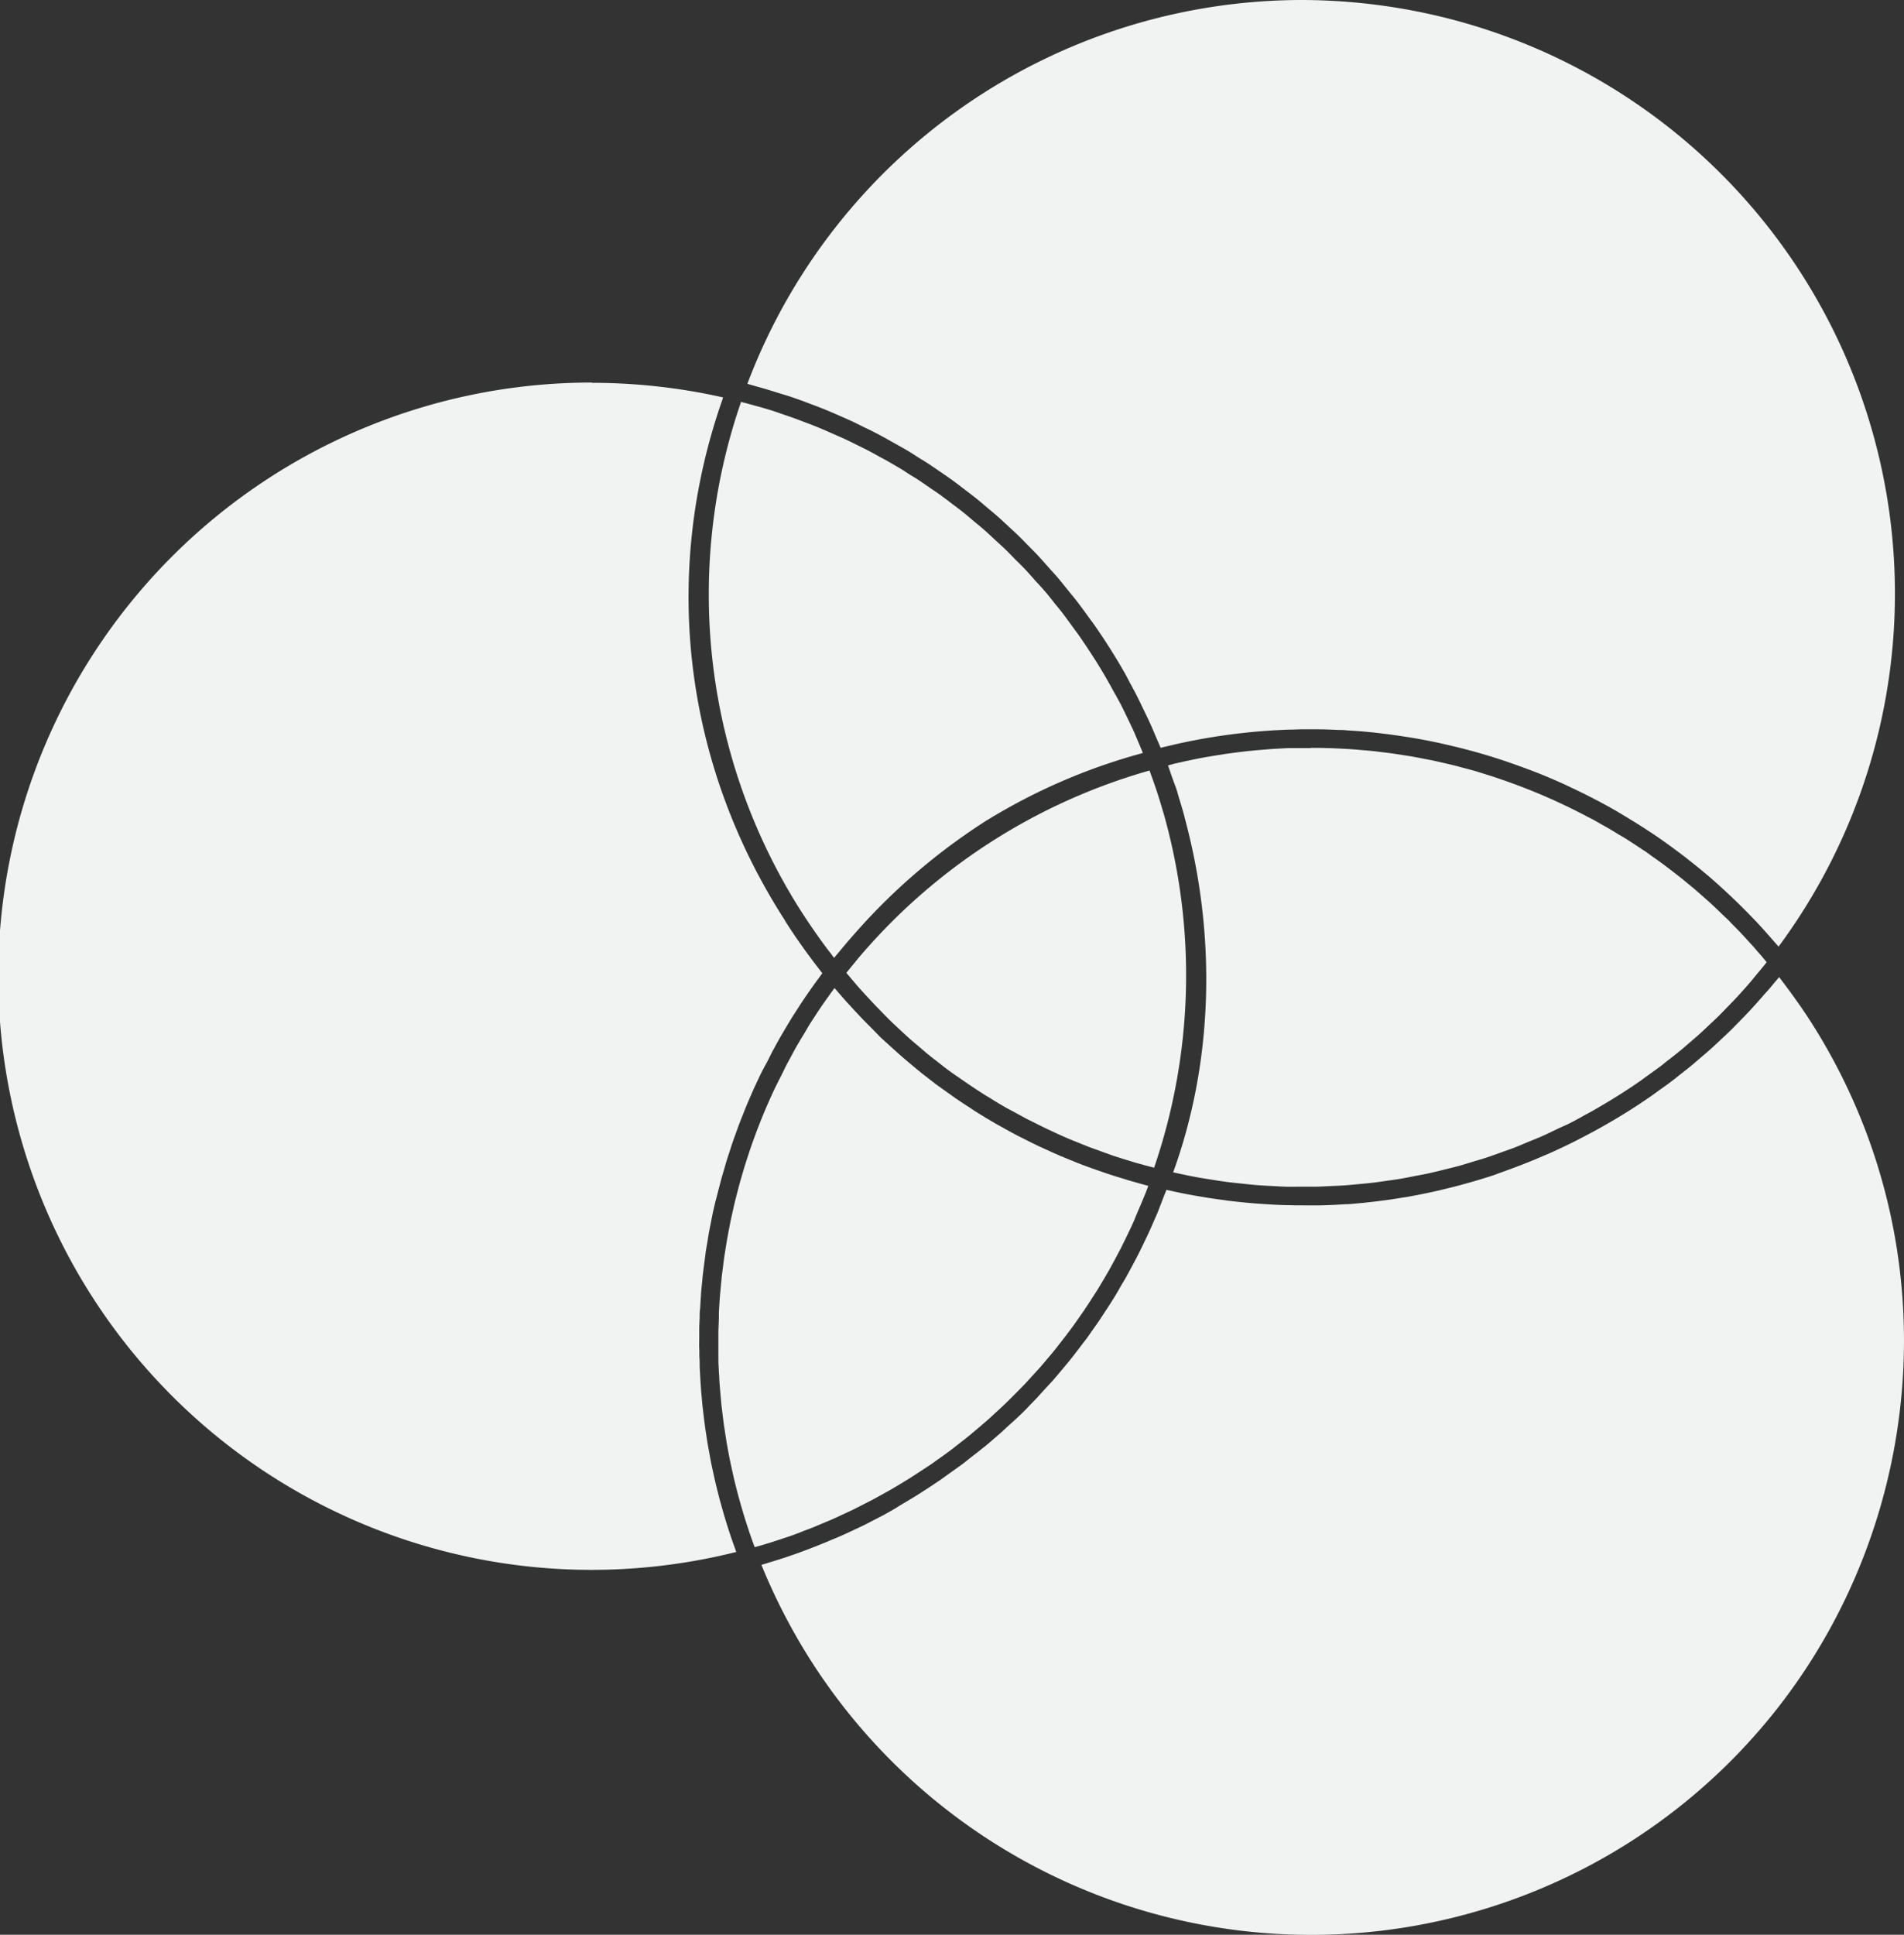 <svg xmlns="http://www.w3.org/2000/svg" viewBox="0 0 425.46 432.21"><rect x="0" y="0" width="425.46" height="432.21" fill="#333333" stroke="none"/><defs><style>.cls-1{fill:#f1f2f2;}</style></defs><title>Asset 1</title><g id="Layer_2" data-name="Layer 2"><g id="Layer_1-2" data-name="Layer 1"><path class="cls-1" d="M290.7,0A132.61,132.61,0,0,0,167,85.75c.72.19,1.43.41,2.15.61,1,.28,2,.56,3,.87s2.17.68,3.25,1,2,.65,3,1,2.13.79,3.2,1.19,1.94.74,2.9,1.13,2.09.89,3.13,1.34,1.89.83,2.83,1.26,2,1,3.07,1.5,1.83.9,2.73,1.37,2,1.09,3,1.65,1.77,1,2.65,1.49,2,1.18,2.92,1.79,1.72,1.05,2.56,1.6,1.91,1.29,2.86,1.94,1.65,1.13,2.46,1.71,1.85,1.39,2.78,2.1c.78.6,1.58,1.19,2.35,1.8.92.73,1.81,1.49,2.7,2.25s1.52,1.25,2.25,1.9c.89.77,1.75,1.59,2.61,2.39s1.44,1.31,2.15,2,1.68,1.7,2.52,2.55c.68.69,1.37,1.36,2,2.06.84.9,1.65,1.83,2.46,2.75.63.7,1.27,1.38,1.88,2.1.83,1,1.63,2,2.44,3,.56.69,1.13,1.36,1.67,2.06.88,1.13,1.71,2.29,2.56,3.45.44.62.9,1.21,1.34,1.83,1.26,1.79,2.47,3.62,3.65,5.48s2.25,3.66,3.32,5.53c.35.63.68,1.27,1,1.9.69,1.26,1.38,2.52,2,3.8.39.77.76,1.56,1.13,2.34.57,1.17,1.13,2.32,1.66,3.5.38.85.73,1.7,1.09,2.55s.74,1.67,1.08,2.51h0c.63-.16,1.27-.3,1.91-.45l1.64-.39c1.21-.27,2.41-.52,3.61-.75l1-.2c1.55-.29,3.1-.55,4.64-.79l.92-.13c1.24-.18,2.47-.35,3.71-.49l1.44-.16c1.08-.12,2.15-.22,3.23-.31l1.53-.12c1.07-.08,2.14-.14,3.21-.19l1.45-.07c1.17,0,2.35-.07,3.52-.08l1.09,0h.55l1,0c1.8,0,3.59.06,5.39.15.57,0,1.14,0,1.71.08q3.15.18,6.29.51l1.5.18q2.61.31,5.22.72c.55.08,1.1.16,1.65.26,2.06.34,4.11.74,6.15,1.18.53.11,1,.24,1.57.36q2.55.58,5.08,1.26l1.54.41c2,.57,4,1.18,6,1.84l1.56.54c1.67.58,3.32,1.18,5,1.82l1.38.53q2.91,1.17,5.78,2.48l1.52.72q2.44,1.14,4.85,2.39c.38.21.78.4,1.16.6,1.87,1,3.72,2,5.54,3.13.48.28,1,.58,1.43.87q2.4,1.45,4.74,3c.3.2.61.39.91.6,1.78,1.2,3.52,2.47,5.25,3.76l1.32,1c1.56,1.21,3.1,2.44,4.61,3.71l.62.51c1.66,1.42,3.29,2.9,4.9,4.41l1.19,1.13c1.5,1.45,3,2.94,4.44,4.47l.33.33c1.53,1.63,3,3.32,4.47,5,.18.21.36.39.53.6A132.59,132.59,0,0,0,320.07,3.28,134.09,134.09,0,0,0,290.7,0"/><path class="cls-1" d="M397.54,218.3c-.37.46-.76.89-1.13,1.34-.57.69-1.13,1.37-1.71,2s-1.39,1.59-2.09,2.37-1.18,1.31-1.78,1.95-1.47,1.54-2.21,2.29-1.21,1.25-1.83,1.86c-.77.75-1.56,1.48-2.35,2.22-.62.58-1.24,1.17-1.87,1.74-.82.74-1.66,1.46-2.5,2.17-.63.54-1.25,1.09-1.89,1.62-.89.74-1.8,1.45-2.71,2.16-.61.48-1.21,1-1.84,1.44-1,.78-2.06,1.52-3.11,2.27-.53.38-1.06.78-1.6,1.15q-2.4,1.67-4.87,3.23c-1.73,1.1-3.48,2.13-5.24,3.14l-1.5.85q-2.12,1.17-4.26,2.27l-1.24.64q-2.67,1.33-5.39,2.55l-1.29.55c-1.45.63-2.9,1.24-4.37,1.81q-.81.33-1.62.63c-1.81.69-3.62,1.34-5.45,2l-.29.1c-1.84.6-3.68,1.15-5.54,1.67l-1.71.47c-1.48.39-3,.76-4.45,1.11l-1.45.33c-1.9.42-3.8.79-5.71,1.13l-1.46.23q-2.25.38-4.53.66c-.59.08-1.18.16-1.78.22q-2.79.33-5.6.54l-.47,0c-1.9.13-3.8.21-5.71.26l-1.79,0-1.86,0c-1.13,0-2.27,0-3.4-.05h-.53c-2-.05-3.92-.16-5.88-.31l-1.29-.09c-1.93-.16-3.85-.35-5.78-.59l-1.07-.15q-2.79-.36-5.58-.85l-.6-.1q-3-.52-5.92-1.19l-.64-.13c-.23.61-.49,1.21-.72,1.82-.34.87-.68,1.74-1,2.6s-.75,1.77-1.13,2.65-.74,1.7-1.13,2.54-.82,1.73-1.23,2.58-.8,1.66-1.22,2.48-.89,1.69-1.34,2.53-.86,1.61-1.31,2.41-1,1.65-1.44,2.46-.92,1.58-1.4,2.35-1,1.6-1.54,2.4-1,1.53-1.49,2.27-1.09,1.56-1.64,2.34-1,1.48-1.57,2.2-1.16,1.52-1.74,2.27-1.09,1.43-1.66,2.13-1.22,1.47-1.83,2.2-1.15,1.38-1.74,2.06-1.29,1.42-1.94,2.12-1.2,1.33-1.82,2-1.36,1.39-2,2.08-1.23,1.26-1.87,1.87-1.45,1.36-2.18,2-1.27,1.19-1.92,1.77-1.54,1.33-2.31,2-1.29,1.11-2,1.65c-.83.68-1.69,1.34-2.55,2-.62.49-1.24,1-1.87,1.48-1,.73-2,1.43-3,2.14-.54.39-1.07.79-1.61,1.17q-2.34,1.6-4.75,3.14c-1.43.91-2.88,1.78-4.34,2.63L200,337c-1,.58-2,1.16-3.07,1.72l-1.68.86c-.93.48-1.87,1-2.82,1.43-.61.3-1.23.58-1.84.87-.91.42-1.81.85-2.73,1.25-.65.29-1.3.56-2,.84-.89.38-1.78.76-2.67,1.11-.68.28-1.37.53-2,.79-.89.34-1.77.67-2.66,1l-2.1.73c-.89.3-1.78.6-2.68.88l-2.13.65c-.49.15-1,.31-1.48.45a134.27,134.27,0,0,0,10.8,21,132.65,132.65,0,0,0,182.88,41.17C425.58,372.65,444,290.6,405,228.83c-2.22-3.5-4.72-7-7.43-10.53"/><path class="cls-1" d="M132.23,85.46a132.62,132.62,0,0,0,0,265.24,133.5,133.5,0,0,0,32.29-4c-.12-.33-.23-.67-.35-1-.24-.67-.48-1.35-.71-2s-.47-1.4-.7-2.11-.43-1.36-.64-2.05-.42-1.41-.62-2.12-.39-1.37-.58-2.06-.37-1.43-.55-2.14-.35-1.38-.51-2.07-.33-1.43-.48-2.15-.31-1.39-.45-2.09-.27-1.43-.4-2.15-.26-1.4-.38-2.11-.23-1.43-.34-2.15-.22-1.41-.31-2.12-.19-1.44-.27-2.16-.17-1.41-.25-2.12-.13-1.45-.2-2.17-.12-1.41-.17-2.12-.1-1.45-.14-2.18-.08-1.41-.11-2.11,0-1.46-.06-2.19,0-1.41-.05-2.11,0-1.46,0-2.2,0-1.4,0-2.1.05-1.47.08-2.2,0-1.39.08-2.09.1-1.48.15-2.22.08-1.37.14-2.06.15-1.49.22-2.24.13-1.35.21-2,.19-1.52.29-2.28.17-1.31.26-2,.26-1.58.39-2.37c.1-.62.19-1.24.3-1.86.16-.86.33-1.72.5-2.58.11-.55.21-1.09.32-1.64.3-1.39.61-2.78,1-4.16.09-.36.19-.71.27-1.07.27-1,.53-2.06.81-3.09.16-.56.33-1.13.5-1.69.23-.81.46-1.63.71-2.43.19-.6.39-1.2.59-1.8.25-.77.49-1.53.75-2.29s.45-1.23.67-1.85.52-1.47.8-2.19.5-1.26.75-1.89.56-1.42.85-2.12.54-1.26.81-1.89.6-1.38.91-2.07l.88-1.86c.32-.69.64-1.37,1-2.05l1-1.84c.34-.67.68-1.34,1-2l1-1.84c.36-.65.72-1.3,1.1-1.95s.71-1.22,1.07-1.82.76-1.28,1.15-1.91.77-1.21,1.15-1.8.8-1.25,1.21-1.87.8-1.19,1.21-1.78.84-1.22,1.27-1.82.84-1.17,1.27-1.75c.28-.38.55-.76.83-1.13h0l-.95-1.24-.57-.74c-2.45-3.21-4.73-6.46-6.78-9.69h0l0-.06c-22.71-35.16-27.72-77.44-14-116.48,0-.14.08-.29.13-.43a133.91,133.91,0,0,0-29.27-3.26"/><path class="cls-1" d="M186.46,220.74l-.52.71c-.39.53-.77,1.07-1.15,1.6l-1.3,1.86c-.37.54-.73,1.09-1.09,1.64s-.83,1.25-1.23,1.89-.7,1.11-1,1.67-.78,1.28-1.16,1.92l-1,1.7c-.37.65-.73,1.3-1.09,2l-.94,1.73c-.34.66-.69,1.32-1,2s-.59,1.16-.88,1.75l-1,2c-.28.59-.55,1.18-.82,1.78s-.6,1.35-.89,2-.52,1.2-.77,1.8-.56,1.38-.83,2.07-.47,1.2-.7,1.81-.52,1.4-.77,2.1-.43,1.21-.64,1.82-.47,1.41-.7,2.12-.4,1.23-.59,1.84-.42,1.43-.63,2.15-.36,1.23-.53,1.84-.38,1.46-.57,2.2-.32,1.22-.47,1.83-.34,1.49-.5,2.23-.28,1.22-.41,1.82c-.15.76-.29,1.52-.44,2.27s-.23,1.21-.34,1.82c-.14.77-.26,1.55-.38,2.33-.09.59-.19,1.17-.28,1.76-.12.82-.22,1.65-.32,2.47-.07.55-.15,1.1-.21,1.65-.1,1-.19,1.9-.28,2.84,0,.43-.09.86-.12,1.29-.11,1.38-.2,2.75-.27,4.13,0,.37,0,.74,0,1.11,0,1-.09,2-.11,3.05,0,.53,0,1.06,0,1.59,0,.85,0,1.71,0,2.56,0,.59,0,1.18,0,1.77,0,.79,0,1.59.07,2.39,0,.61.07,1.22.11,1.83,0,.78.08,1.55.14,2.32s.11,1.26.16,1.89.13,1.51.21,2.26.15,1.27.23,1.9.17,1.5.28,2.25.19,1.27.29,1.9.22,1.49.35,2.23.23,1.27.34,1.91.28,1.47.43,2.21.27,1.27.41,1.9.32,1.46.49,2.19.31,1.27.47,1.9.37,1.46.57,2.18.35,1.26.53,1.88.42,1.45.64,2.17.39,1.25.59,1.87.47,1.44.71,2.16.43,1.23.65,1.84c.15.4.3.8.44,1.19l1.62-.46,2.11-.64c.87-.27,1.73-.56,2.59-.85L177,343c.87-.31,1.73-.64,2.6-1l2-.76c.87-.35,1.74-.72,2.6-1.09.64-.27,1.28-.53,1.91-.81.89-.39,1.77-.81,2.65-1.22.6-.28,1.21-.55,1.81-.85.91-.44,1.81-.91,2.72-1.38l1.66-.85c1-.53,2-1.09,3-1.65.44-.25.9-.49,1.34-.75q2.13-1.25,4.23-2.56c1.55-1,3.08-2,4.59-3,.52-.36,1-.74,1.54-1.11,1-.69,1.94-1.37,2.89-2.09.6-.45,1.17-.92,1.76-1.37.85-.66,1.7-1.31,2.53-2l1.79-1.52c.78-.66,1.57-1.32,2.33-2,.6-.53,1.18-1.08,1.76-1.62.74-.68,1.49-1.36,2.21-2.06s1.14-1.13,1.7-1.7c.71-.7,1.41-1.4,2.1-2.12s1.1-1.19,1.64-1.78,1.34-1.45,2-2.19,1.05-1.24,1.58-1.86,1.27-1.49,1.88-2.25,1-1.29,1.51-1.94,1.2-1.53,1.78-2.32,1-1.33,1.44-2,1.13-1.58,1.67-2.38.91-1.38,1.36-2.07,1.06-1.63,1.58-2.45l1.28-2.13c.49-.84,1-1.68,1.47-2.52s.8-1.47,1.2-2.2.92-1.71,1.36-2.57.75-1.51,1.12-2.27.85-1.74,1.26-2.62.7-1.56,1-2.35.77-1.77,1.14-2.66.65-1.6,1-2.41l.6-1.6c-.56-.14-1.11-.31-1.67-.46-.81-.23-1.63-.45-2.44-.69s-1.91-.57-2.86-.87l-2.36-.76-2.87-1-2.27-.82c-1-.37-1.92-.76-2.88-1.15l-2.15-.88c-1-.42-2-.87-2.95-1.32-.66-.3-1.33-.59-2-.9-1-.5-2.09-1-3.12-1.54l-1.71-.86c-1.27-.67-2.52-1.36-3.77-2.07-.31-.18-.64-.34-.95-.52q-2.34-1.35-4.63-2.79l-1-.67c-1.17-.75-2.33-1.51-3.48-2.3-.53-.36-1-.75-1.57-1.12-.94-.67-1.87-1.33-2.8-2-.58-.44-1.15-.89-1.72-1.34-.85-.65-1.69-1.3-2.52-2-.6-.49-1.19-1-1.78-1.49-.78-.66-1.57-1.32-2.33-2-.61-.53-1.2-1.08-1.79-1.62s-1.48-1.35-2.2-2L195,229.93c-.7-.7-1.4-1.39-2.09-2.1s-1.16-1.22-1.73-1.84-1.33-1.43-2-2.17-1.13-1.28-1.69-1.92c-.33-.39-.68-.77-1-1.16"/><polygon class="cls-1" points="168.61 345.62 168.61 345.64 168.63 345.64 168.62 345.62 168.61 345.62"/><path class="cls-1" d="M256.87,172.13A132.68,132.68,0,0,0,192,213.81c-.41.48-.81,1-1.21,1.47-.56.68-1.11,1.36-1.66,2.05q.65.78,1.29,1.53c.54.64,1.07,1.27,1.62,1.89s1.29,1.42,1.94,2.12,1.11,1.21,1.68,1.8,1.35,1.37,2,2.05,1.14,1.15,1.72,1.71,1.42,1.32,2.13,2l1.76,1.61c.74.65,1.5,1.28,2.25,1.92.59.5,1.17,1,1.76,1.5.81.65,1.62,1.28,2.44,1.91.57.45,1.13.9,1.7,1.33.93.7,1.88,1.37,2.82,2,.49.34,1,.7,1.45,1q2.15,1.49,4.35,2.88c.44.28.89.53,1.34.81,1,.64,2.09,1.29,3.15,1.9.61.36,1.24.68,1.85,1,.92.51,1.83,1,2.76,1.51.67.35,1.35.68,2,1,.89.45,1.78.9,2.69,1.33.7.34,1.42.65,2.13,1,.89.41,1.78.81,2.69,1.2.73.31,1.47.6,2.21.9.9.36,1.8.73,2.71,1.08l2.26.82c.92.33,1.83.66,2.76,1,.76.26,1.54.49,2.31.74l2.8.86,2.36.65,1.83.48a132.7,132.7,0,0,0,2.17-79c-.13-.46-.28-.92-.41-1.38-.39-1.31-.79-2.62-1.22-3.92-.26-.79-.54-1.57-.82-2.36s-.5-1.41-.76-2.11"/><polygon class="cls-1" points="259.44 167.09 259.45 167.12 259.5 167.11 259.49 167.09 259.48 167.09 259.47 167.08 259.44 167.09"/><polygon class="cls-1" points="183.72 217.38 183.73 217.39 183.73 217.4 183.74 217.41 183.75 217.39 183.74 217.37 183.72 217.38"/><path class="cls-1" d="M292.89,167.12c-.85,0-1.69,0-2.54,0l-2.17,0c-.84,0-1.67.08-2.5.12s-1.49.08-2.23.14l-2.45.2-2.28.22-2.41.29-2.32.31-2.37.37-2.35.4c-.78.14-1.55.29-2.33.45l-2.39.5-2.28.52L261,171c.24.64.44,1.28.66,1.92.32.92.65,1.83,1,2.75s.52,1.67.77,2.5c.37,1.2.74,2.4,1.07,3.61.09.32.17.64.25,1,7.16,26.53,6.31,54.57-2.6,79.11.75.17,1.49.33,2.24.48,1,.22,2.09.44,3.13.63s2.28.38,3.42.56,2.1.33,3.15.47,2.27.26,3.41.38,2.1.23,3.15.32,2.28.15,3.41.21,2.1.12,3.14.16,2.29,0,3.43,0l2,0h1.1c1.14,0,2.29-.08,3.44-.13s2-.08,3.07-.15,2.3-.19,3.45-.3,2-.18,3-.3,2.32-.31,3.48-.48c1-.14,2-.27,2.95-.44,1.17-.2,2.33-.44,3.5-.67,1-.18,1.92-.36,2.87-.57,1.18-.26,2.36-.56,3.53-.85.93-.24,1.86-.45,2.79-.7,1.19-.33,2.37-.7,3.55-1.06.89-.27,1.8-.52,2.69-.82,1.2-.39,2.39-.83,3.58-1.26.86-.31,1.73-.6,2.58-.92,1.22-.47,2.43-1,3.63-1.5.82-.33,1.63-.65,2.44-1,1.26-.55,2.5-1.16,3.74-1.76.74-.35,1.5-.68,2.23-1,1.36-.68,2.7-1.42,4-2.15.61-.33,1.22-.64,1.82-1,1.93-1.1,3.85-2.24,5.74-3.44,1.61-1,3.2-2.08,4.77-3.16.52-.36,1-.75,1.54-1.12,1-.73,2.06-1.47,3.07-2.23.61-.46,1.19-1,1.8-1.42.88-.7,1.78-1.39,2.65-2.11.63-.52,1.23-1.06,1.85-1.59.82-.7,1.64-1.4,2.44-2.12.62-.56,1.22-1.15,1.83-1.72.77-.72,1.54-1.43,2.29-2.17s1.19-1.21,1.78-1.82,1.46-1.49,2.17-2.25,1.15-1.27,1.73-1.91,1.37-1.53,2-2.32,1.11-1.34,1.66-2,.93-1.13,1.38-1.71l-1.09-1.31c-.48-.56-1-1.13-1.45-1.68s-1.15-1.28-1.73-1.91-1-1.1-1.51-1.64-1.18-1.21-1.77-1.81-1-1.08-1.59-1.6-1.19-1.15-1.79-1.72l-1.66-1.56c-.6-.55-1.22-1.08-1.83-1.62s-1.15-1-1.74-1.52-1.22-1-1.83-1.51-1.21-1-1.83-1.48-1.21-.94-1.82-1.4-1.28-1-1.93-1.46-1.21-.86-1.82-1.29-1.34-1-2-1.42-1.19-.78-1.78-1.17l-2.15-1.4c-.56-.35-1.13-.68-1.69-1-.77-.47-1.54-.95-2.31-1.4l-1.54-.86c-.84-.47-1.69-1-2.55-1.41-.38-.21-.78-.4-1.17-.61A132.58,132.58,0,0,0,335.11,174l-.92-.32c-1-.34-2.09-.66-3.15-1l-1.29-.4c-1-.28-2-.55-3-.81l-1.48-.4c-1-.24-1.93-.46-2.89-.68l-1.64-.38c-.94-.2-1.87-.37-2.81-.55-.59-.12-1.17-.24-1.76-.34-.91-.17-1.83-.31-2.75-.45l-1.86-.29c-.89-.13-1.79-.24-2.69-.34-.65-.08-1.29-.17-1.94-.24-.88-.09-1.77-.17-2.65-.24l-2-.17q-1.31-.09-2.61-.15l-2.07-.1-2.57-.06-2.13,0"/><polygon class="cls-1" points="394.82 214.96 394.84 214.98 394.86 214.96 394.84 214.94 394.82 214.96"/><polygon class="cls-1" points="262.06 261.92 262.08 261.93 262.09 261.89 262.07 261.89 262.06 261.92"/><polygon class="cls-1" points="257.95 260.94 258.02 260.95 258.03 260.93 257.96 260.91 257.95 260.94"/><path class="cls-1" d="M165.61,89.74a131.73,131.73,0,0,0,13.33,113.71c1.81,2.81,3.62,5.43,5.45,7.91.08.11.17.22.25.34.47.63,1,1.26,1.42,1.87l.32.41c.33-.4.67-.79,1-1.18q1.13-1.38,2.28-2.73l.77-.87a137.61,137.61,0,0,1,29.62-25.65,132.15,132.15,0,0,1,34.55-15.12l.78-.23c-.31-.75-.61-1.49-.93-2.23s-.67-1.58-1-2.37c-.53-1.15-1.08-2.3-1.63-3.44-.36-.73-.7-1.46-1.06-2.18-.63-1.24-1.3-2.45-2-3.67-.33-.6-.65-1.21-1-1.81-1-1.8-2.07-3.57-3.18-5.31s-2.33-3.59-3.55-5.33c-.42-.6-.86-1.16-1.28-1.75-.83-1.13-1.65-2.27-2.5-3.38-.53-.68-1.08-1.33-1.62-2-.79-1-1.57-2-2.38-2.92-.59-.69-1.22-1.35-1.82-2-.8-.89-1.58-1.8-2.4-2.67-.64-.68-1.31-1.33-2-2-.81-.83-1.61-1.67-2.45-2.48-.68-.66-1.4-1.29-2.1-1.94s-1.66-1.56-2.51-2.31-1.49-1.25-2.23-1.87-1.7-1.45-2.58-2.15-1.55-1.19-2.33-1.78-1.76-1.35-2.66-2-1.62-1.11-2.43-1.67-1.81-1.27-2.74-1.87-1.67-1-2.51-1.57-1.87-1.17-2.82-1.72-1.73-1-2.6-1.46-1.92-1.07-2.9-1.58-1.78-.9-2.68-1.34-2-1-3-1.45-1.84-.81-2.76-1.22-2-.88-3-1.29-1.89-.74-2.84-1.1-2.05-.79-3.09-1.15-1.93-.65-2.9-1-2.1-.69-3.16-1-2-.56-3-.83c-.75-.21-1.49-.41-2.24-.6"/><polygon class="cls-1" points="165.54 89.72 165.61 89.74 165.62 89.71 165.55 89.69 165.54 89.72"/><polygon class="cls-1" points="162.91 84.79 162.92 84.79 162.94 84.75 162.93 84.75 162.91 84.79"/><polygon class="cls-1" points="185.07 215.64 185.08 215.65 185.08 215.65 185.07 215.64 185.07 215.64"/><polygon class="cls-1" points="189.06 217.33 189.07 217.35 189.09 217.33 189.07 217.31 189.06 217.33"/><polygon class="cls-1" points="256.9 172.1 256.91 172.13 256.94 172.12 256.93 172.09 256.9 172.1"/><polygon class="cls-1" points="187.72 215.69 187.72 215.7 187.73 215.69 187.72 215.69 187.72 215.69"/></g></g></svg>